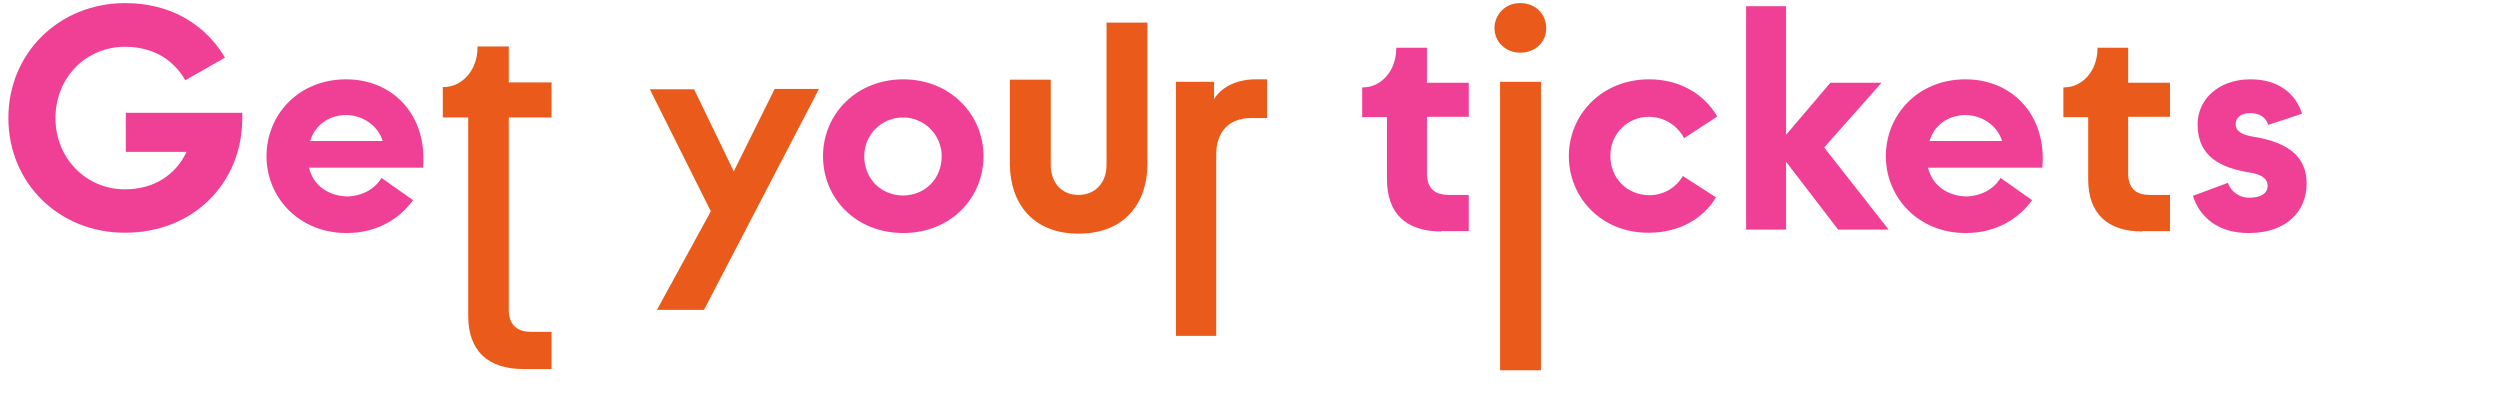 <?xml version="1.0" encoding="utf-8"?>
<!-- Generator: Adobe Illustrator 22.1.0, SVG Export Plug-In . SVG Version: 6.00 Build 0)  -->
<svg version="1.1" id="Capa_1" xmlns="http://www.w3.org/2000/svg" xmlns:xlink="http://www.w3.org/1999/xlink" x="0px" y="0px"
	 viewBox="0 0 806.8 127.5" style="enable-background:new 0 0 806.8 127.5;" xml:space="preserve">
<style type="text/css">
	.st0{fill:#EA5A1B;}
	.st1{fill:#F04096;}
	.st2{enable-background:new    ;}
</style>
<title>Títulos</title>
<g>
	<path class="st0" d="M482.3,9.1c0-4.5,3.6-8.1,8.1-8.1c0.1,0,0.2,0,0.2,0c5,0,8.4,3.6,8.4,8.1s-3.5,7.9-8.4,7.9
		C485.9,17,482.3,13.5,482.3,9.1 M484.1,26.4h13.2v93.1h-13.2L484.1,26.4z"/>
	<path class="st0" d="M169,119.1c-11.5,0-17.9-5.8-17.9-17.2V37.9h-8.2v-9.8h0.3c5.7,0,10.9-5.2,10.9-12.8V15h10.1v11.6H178v11.3
		h-13.8V100c0,5.3,3.2,7.1,7.2,7.1h6.6v12H169z"/>
	<path class="st0" d="M325.9,53V25.7h13.2v27.6c0,5.3,3.2,9.6,8.9,9.6c5.8,0,9.1-4.3,9.1-9.6v-46h13.2V53c0,12.3-7.2,22.4-22.2,22.4
		C333,75.4,326,65.3,325.9,53"/>
	<path class="st0" d="M379.5,108.5V26.4h12.3V32c2.6-4.3,7.9-6.4,13.4-6.4h3.7v12.5h-5.1c-7.3,0-11.3,4.5-11.3,11.8v58.5H379.5z"/>
	<path class="st1" d="M2.7,38.1C2.7,17.1,19.1,1,40.4,1c14.7,0,25.9,6.9,32.2,17.6l-12.8,7.3c-4-7-10.8-10.8-19.5-10.8
		c-12.5,0-22.4,9.9-22.4,23s10,23,22.4,23c9.3,0,16.4-4.6,19.9-12.1H40.6V36.4h37.6v1.6c0,21.5-16.2,37.1-37.8,37.1
		C19.1,75.2,2.7,59.1,2.7,38.1z"/>
	<path class="st1" d="M86,50.4c0-13.3,10.3-24.8,25.7-24.8s26.3,11.9,24.8,28.5H99.7c1.4,5.8,6.3,9.1,12.3,9.3c4.7-0.1,9-2.3,11.1-6
		l10.2,7.2c-4.6,6.4-12.2,10.6-21.3,10.6C96.6,75.3,86,63.8,86,50.4z M123.5,45.5c-1.3-4.4-5.7-8.2-11.7-8.4
		c-6.1,0.1-10.3,3.6-11.7,8.4H123.5z"/>
	<path class="st1" d="M265.6,50.4c0-13.6,10.8-24.8,25.9-24.8c15,0,25.9,11.2,25.9,24.8s-10.7,24.8-25.9,24.8S265.6,64.1,265.6,50.4
		z M303.9,50.4c0-6.9-5.6-12.5-12.5-12.5c-6.9,0-12.5,5.6-12.5,12.5c0,0,0,0,0,0c0,7.1,5.2,12.6,12.5,12.7
		C298.8,63,303.9,57.5,303.9,50.4L303.9,50.4z"/>
	<path class="st1" d="M506.3,50.4c0-13.6,10.8-24.8,25.9-24.8c10,0,17.8,4.8,22,12l-10.7,7c-2.2-4.2-6.6-6.9-11.3-6.9
		c-6.8-0.1-12.4,5.4-12.5,12.2c0,0.1,0,0.3,0,0.4c0,7.1,5.2,12.6,12.5,12.7c4.5,0,8.6-2.3,10.9-6.2l10.7,6.9
		c-4.2,6.9-11.9,11.4-21.6,11.4C517.1,75.3,506.3,64,506.3,50.4z"/>
	<path class="st1" d="M609.5,74.1h-16.3l-16.8-21.9v21.9h-12.9V2h12.9v41.5l14.3-16.8h16.5l-18.5,20.9L609.5,74.1z"/>
	<path class="st1" d="M608.6,50.4c0-13.3,10.3-24.8,25.7-24.8s26.3,11.9,24.8,28.5h-36.9c1.4,5.8,6.3,9.1,12.3,9.3
		c4.7-0.1,9-2.3,11.1-6l10.2,7.2c-4.6,6.4-12.2,10.6-21.3,10.6C619.2,75.3,608.6,63.8,608.6,50.4z M646.1,45.5
		c-1.3-4.4-5.7-8.2-11.7-8.4c-6.1,0.1-10.3,3.6-11.7,8.4H646.1z"/>
	<path class="st0" d="M691.4,74.7c-11.2,0-17.5-5.7-17.5-16.8V37.8h-8v-9.6h0.3c5.6,0,10.7-5.1,10.7-12.6v-0.2h9.9v11.3h13.5v11
		h-13.5v18.3c0,5.2,3,6.9,7,6.9h6.5v11.7H691.4z"/>
	<path class="st1" d="M707.7,63.2L719,59c1,3,3.9,4.9,7,4.8c3.6,0,5.8-1.4,5.8-3.8s-2-3.7-5.6-4.3c-9.6-1.5-17-5.2-17-15.6
		c0-7.7,6.4-14.5,17.1-14.5c9.3,0,14.7,4.9,16.6,11.1L732,40.3c-0.7-2.4-2.8-3.8-5.8-3.8c-3,0-4.7,1.5-4.7,3.5c0,2.4,2,3.5,5.6,4.1
		c12.5,2,17.3,7.2,17.3,15.2c0,8.8-6.5,15.9-18.6,15.9C715.4,75.3,709.7,69.6,707.7,63.2z"/>
	<path class="st1" d="M465.1,74.7c-11.2,0-17.5-5.7-17.5-16.8V37.8h-8v-9.6h0.3c5.6,0,10.7-5.1,10.7-12.6v-0.2h9.9v11.3H474v11
		h-13.5v18.3c0,5.2,3,6.9,7,6.9h6.5v11.7H465.1z"/>
	<g class="st2">
		<path class="st0" d="M212,100l17.4-31.8l-19.7-39.4h14.3l12.8,26.5L250,28.7h14.3L227.2,100H212z"/>
	</g>
</g>
</svg>

